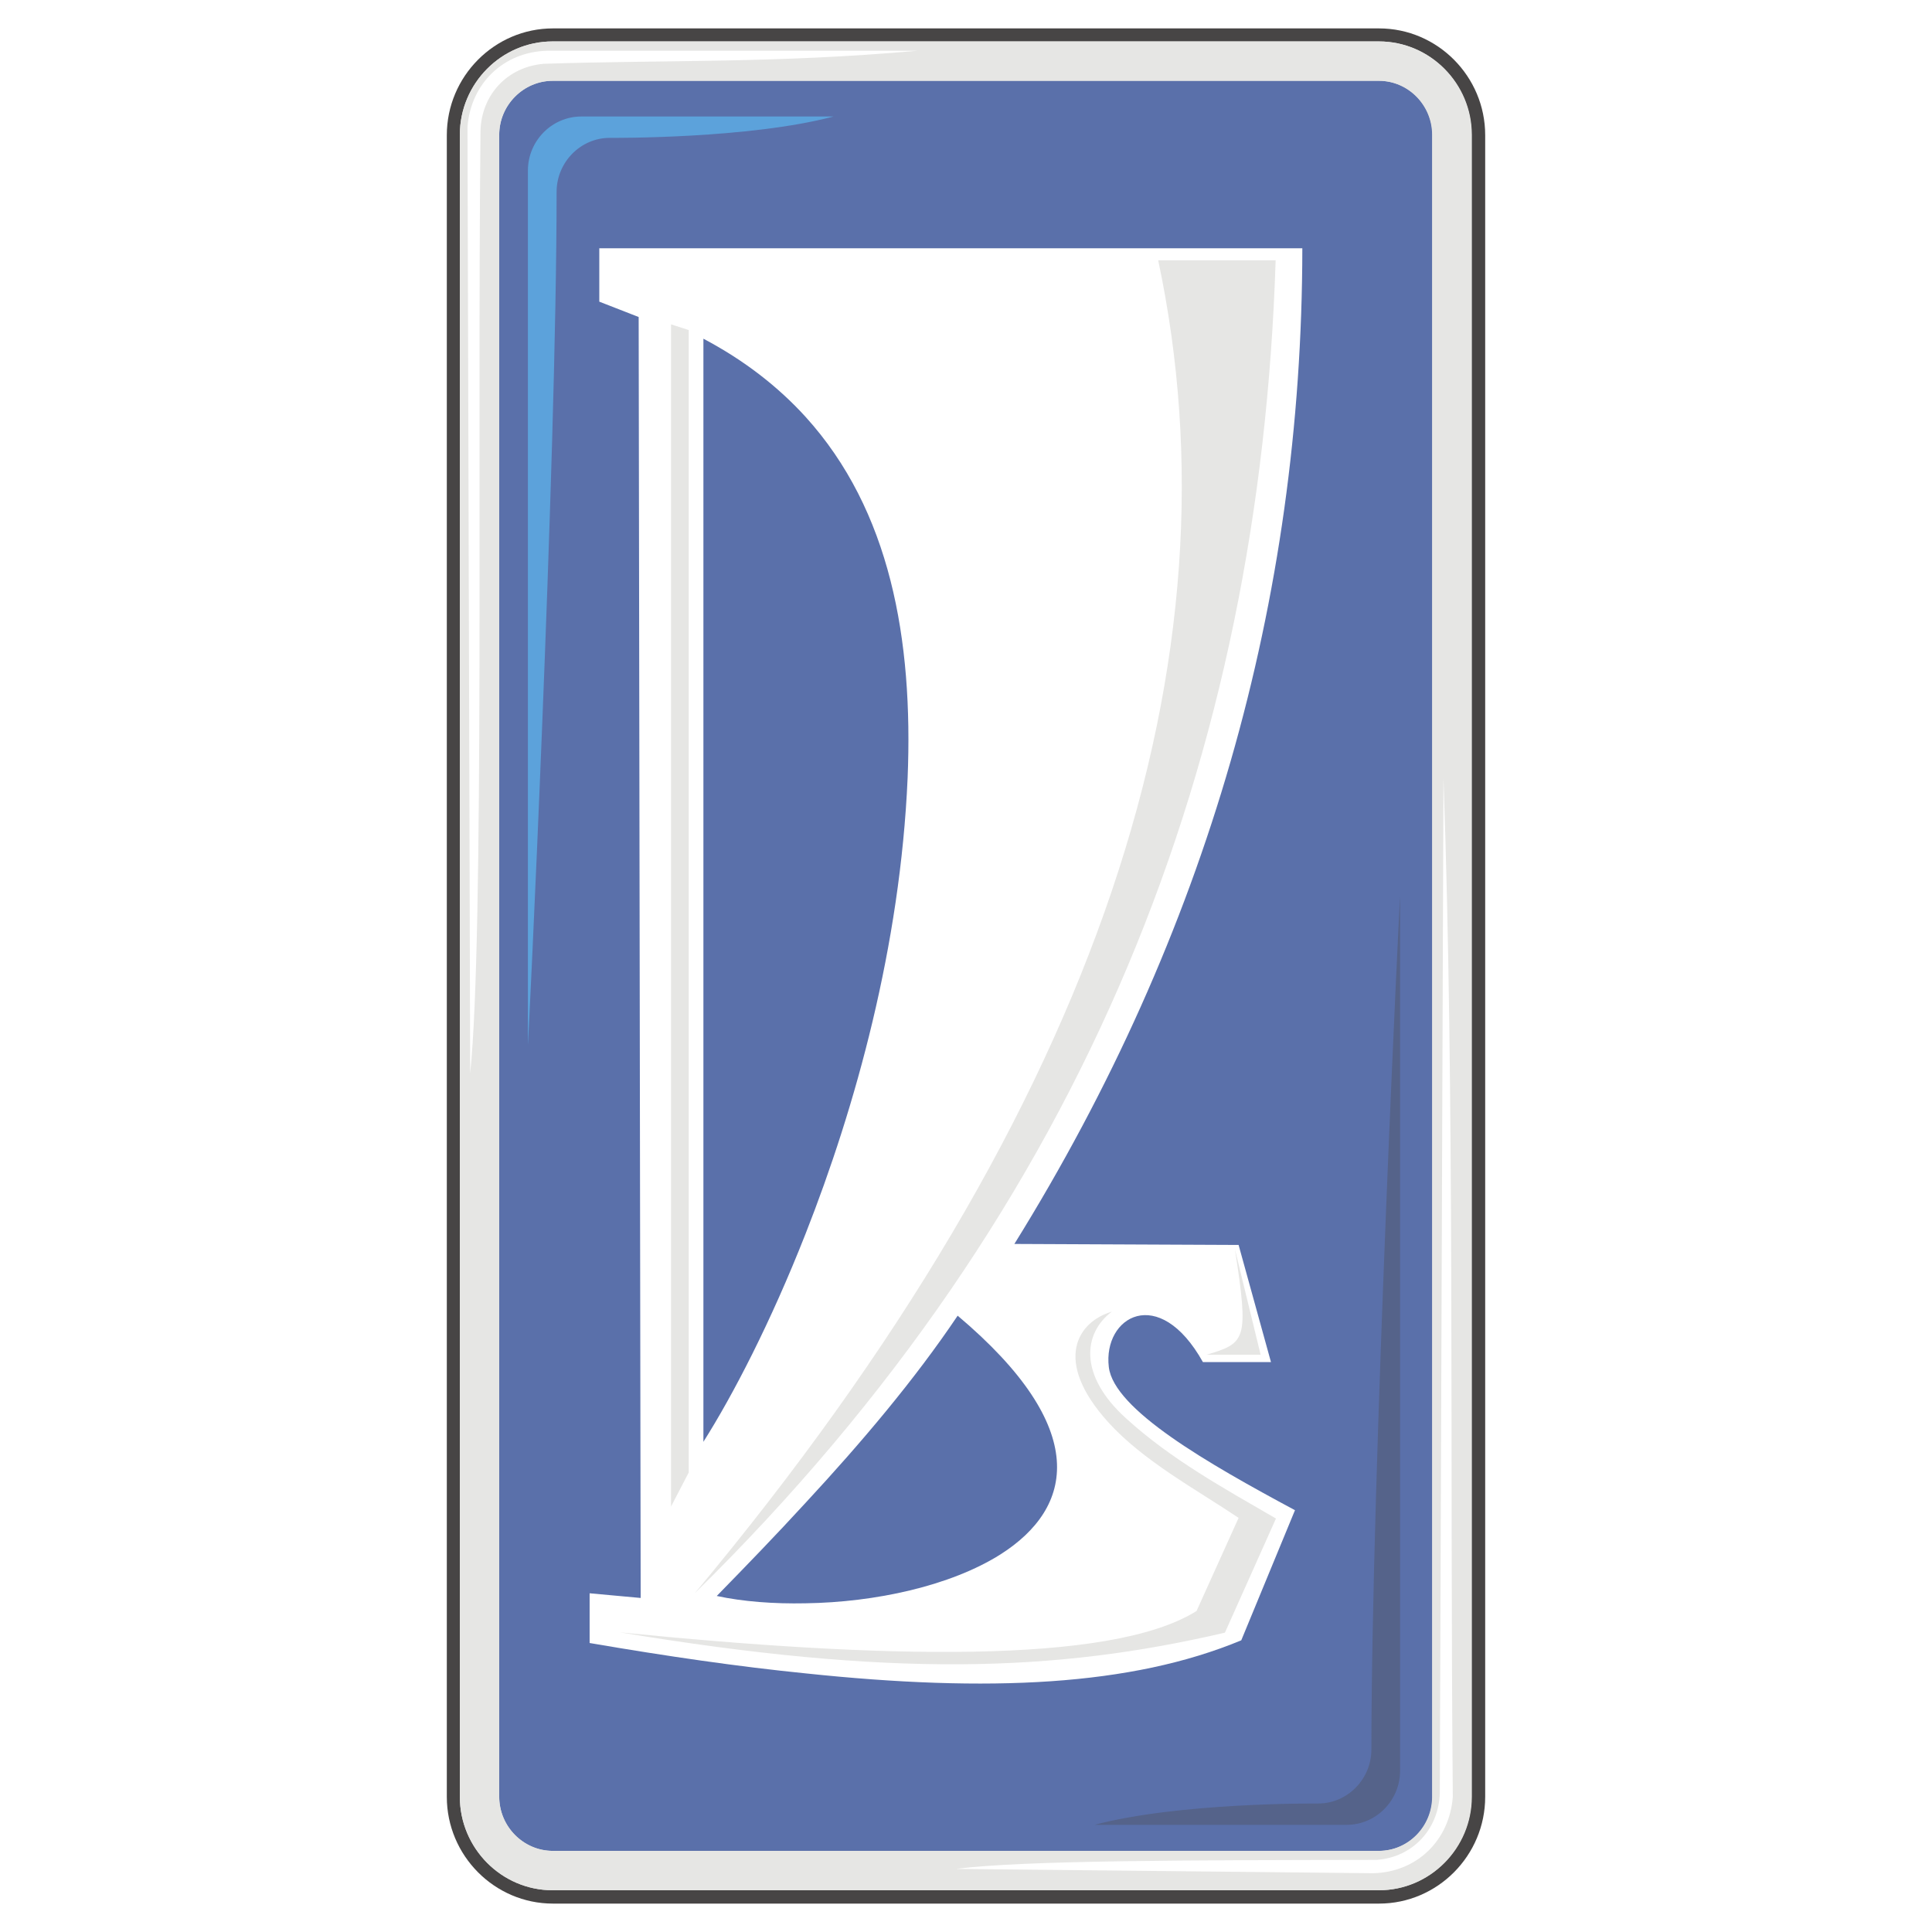 <svg xmlns="http://www.w3.org/2000/svg" width="2500" height="2500" viewBox="0 0 192.756 192.756"><g fill-rule="evenodd" clip-rule="evenodd"><path fill="#fff" d="M0 0h192.756v192.756H0V0z"/><path d="M55.166 2.834h82.424c5.826 0 10.588 4.793 10.588 10.652V179.27c0 5.859-4.762 10.652-10.588 10.652H55.166c-5.826 0-10.587-4.793-10.587-10.652V13.487c0-5.859 4.76-10.653 10.587-10.653z" fill="#474545"/><path d="M55.132 4.133h82.458c5.096 0 9.256 4.195 9.256 9.321V179.27c0 5.125-4.16 9.32-9.256 9.32H55.132c-5.094 0-9.255-4.195-9.255-9.32V13.454c0-5.126 4.161-9.321 9.255-9.321z" fill="#e6e6e4"/><path d="M55.166 8.061h82.424c2.932 0 5.328 2.431 5.328 5.393V179.27c0 2.963-2.396 5.393-5.328 5.393H55.166c-2.93 0-5.359-2.43-5.359-5.393V13.454c-.001-2.962 2.428-5.393 5.359-5.393z" fill="#5a70aa"/><path d="M57.995 11.624h25.168c-8.423 2.23-21.939 2.131-22.337 2.131-2.897 0-5.294 2.429-5.294 5.391 0 27.164-2.862 85.888-2.862 85.056V17.016c-.002-2.962 2.396-5.392 5.325-5.392z" fill="#5ca2db"/><path d="M134.361 182.064h-25.166c8.422-2.229 21.938-2.129 22.338-2.129 2.895 0 5.293-2.432 5.293-5.395 0-27.162 2.861-85.887 2.861-85.054v87.185c.001 2.964-2.396 5.393-5.326 5.393z" fill="#55638a"/><path d="M137.557 4.133H55.132c-5.094 0-9.255 4.195-9.255 9.321v165.783c0 5.158 4.161 9.354 9.255 9.354h82.424c5.096 0 9.256-4.195 9.256-9.354V13.454c0-5.126-4.16-9.321-9.255-9.321zm5.326 175.103c0 2.996-2.395 5.426-5.326 5.426H55.132c-2.93 0-5.326-2.43-5.326-5.426V13.454c0-2.962 2.396-5.393 5.326-5.393h82.424c2.932 0 5.326 2.431 5.326 5.393v165.782h.001z" fill="#e6e6e4"/><path d="M54.599 5.064h36.918c-14.147 1.266-25.001.9-37.251 1.3-3.628.299-6.226 3.062-6.326 6.69-.332 31.358.4 80.128-1.031 94.043l-.267-94.443c.334-4.326 3.596-7.488 7.957-7.59zm82.758 180.497c3.596-.266 6.191-3.062 6.293-6.691l.365-101.233c1.131 31.792.633 67.745.932 101.633-.332 4.359-3.596 7.523-7.955 7.623l-41.613-.434c6.791-.865 23.338-.865 41.978-.898z" fill="#fff"/><path d="M110.627 136.393c-.6-5.025 4.992-8.355 9.387-.5h6.791l-3.229-11.684-22.371-.1c19.242-30.994 28.697-64.25 28.729-99.338H59.792v5.326l3.928 1.531.2 127.801-5.093-.467v4.961c7.755 1.332 14.914 2.363 21.538 3.029 18.275 1.93 32.492 1.266 43.476-3.297l5.359-12.982c-8.753-4.693-18.073-10.052-18.573-14.28zm-40.448-102.6c4.094 2.164 7.457 4.794 10.187 7.79 8.456 9.321 10.752 22.205 10.187 36.053-.732 16.745-5.193 32.79-10.187 45.473-3.496 8.889-7.257 16.113-10.187 20.74V33.793zM99.84 155.068c-4.994 3.162-12.517 4.793-19.474 4.893-3.162.066-6.226-.166-8.855-.73 2.93-2.996 5.926-6.094 8.855-9.287 5.559-5.994 10.885-12.285 15.18-18.678 13.384 11.287 11.552 19.175 4.294 23.802z" fill="#fff"/><path fill="#e6e6e4" d="M66.949 32.362l1.764.565v113.985l-1.764 3.395V32.362zM127.271 25.97c-1.564 49.203-18.443 94.179-57.958 132.993 40.914-49.035 54.63-93.478 46.24-132.993h11.718z"/><path d="M61.856 162.859c25.866 2.594 48.937 3.26 57.524-2.131l4.195-9.289c-4.262-2.863-9.488-5.658-13.018-9.555-5.559-6.158-3.029-10.02.367-11.018-2.83 2.131-3.361 6.324 1.432 10.652 4.494 4.094 9.787 6.99 14.947 9.986l-5.094 11.387c-16.975 3.961-33.32 4.461-60.353-.032zM120.381 135.162h5.393l-2.564-10.521c1.397 9.054 1.099 9.355-2.829 10.521z" fill="#e6e6e4"/></g></svg>